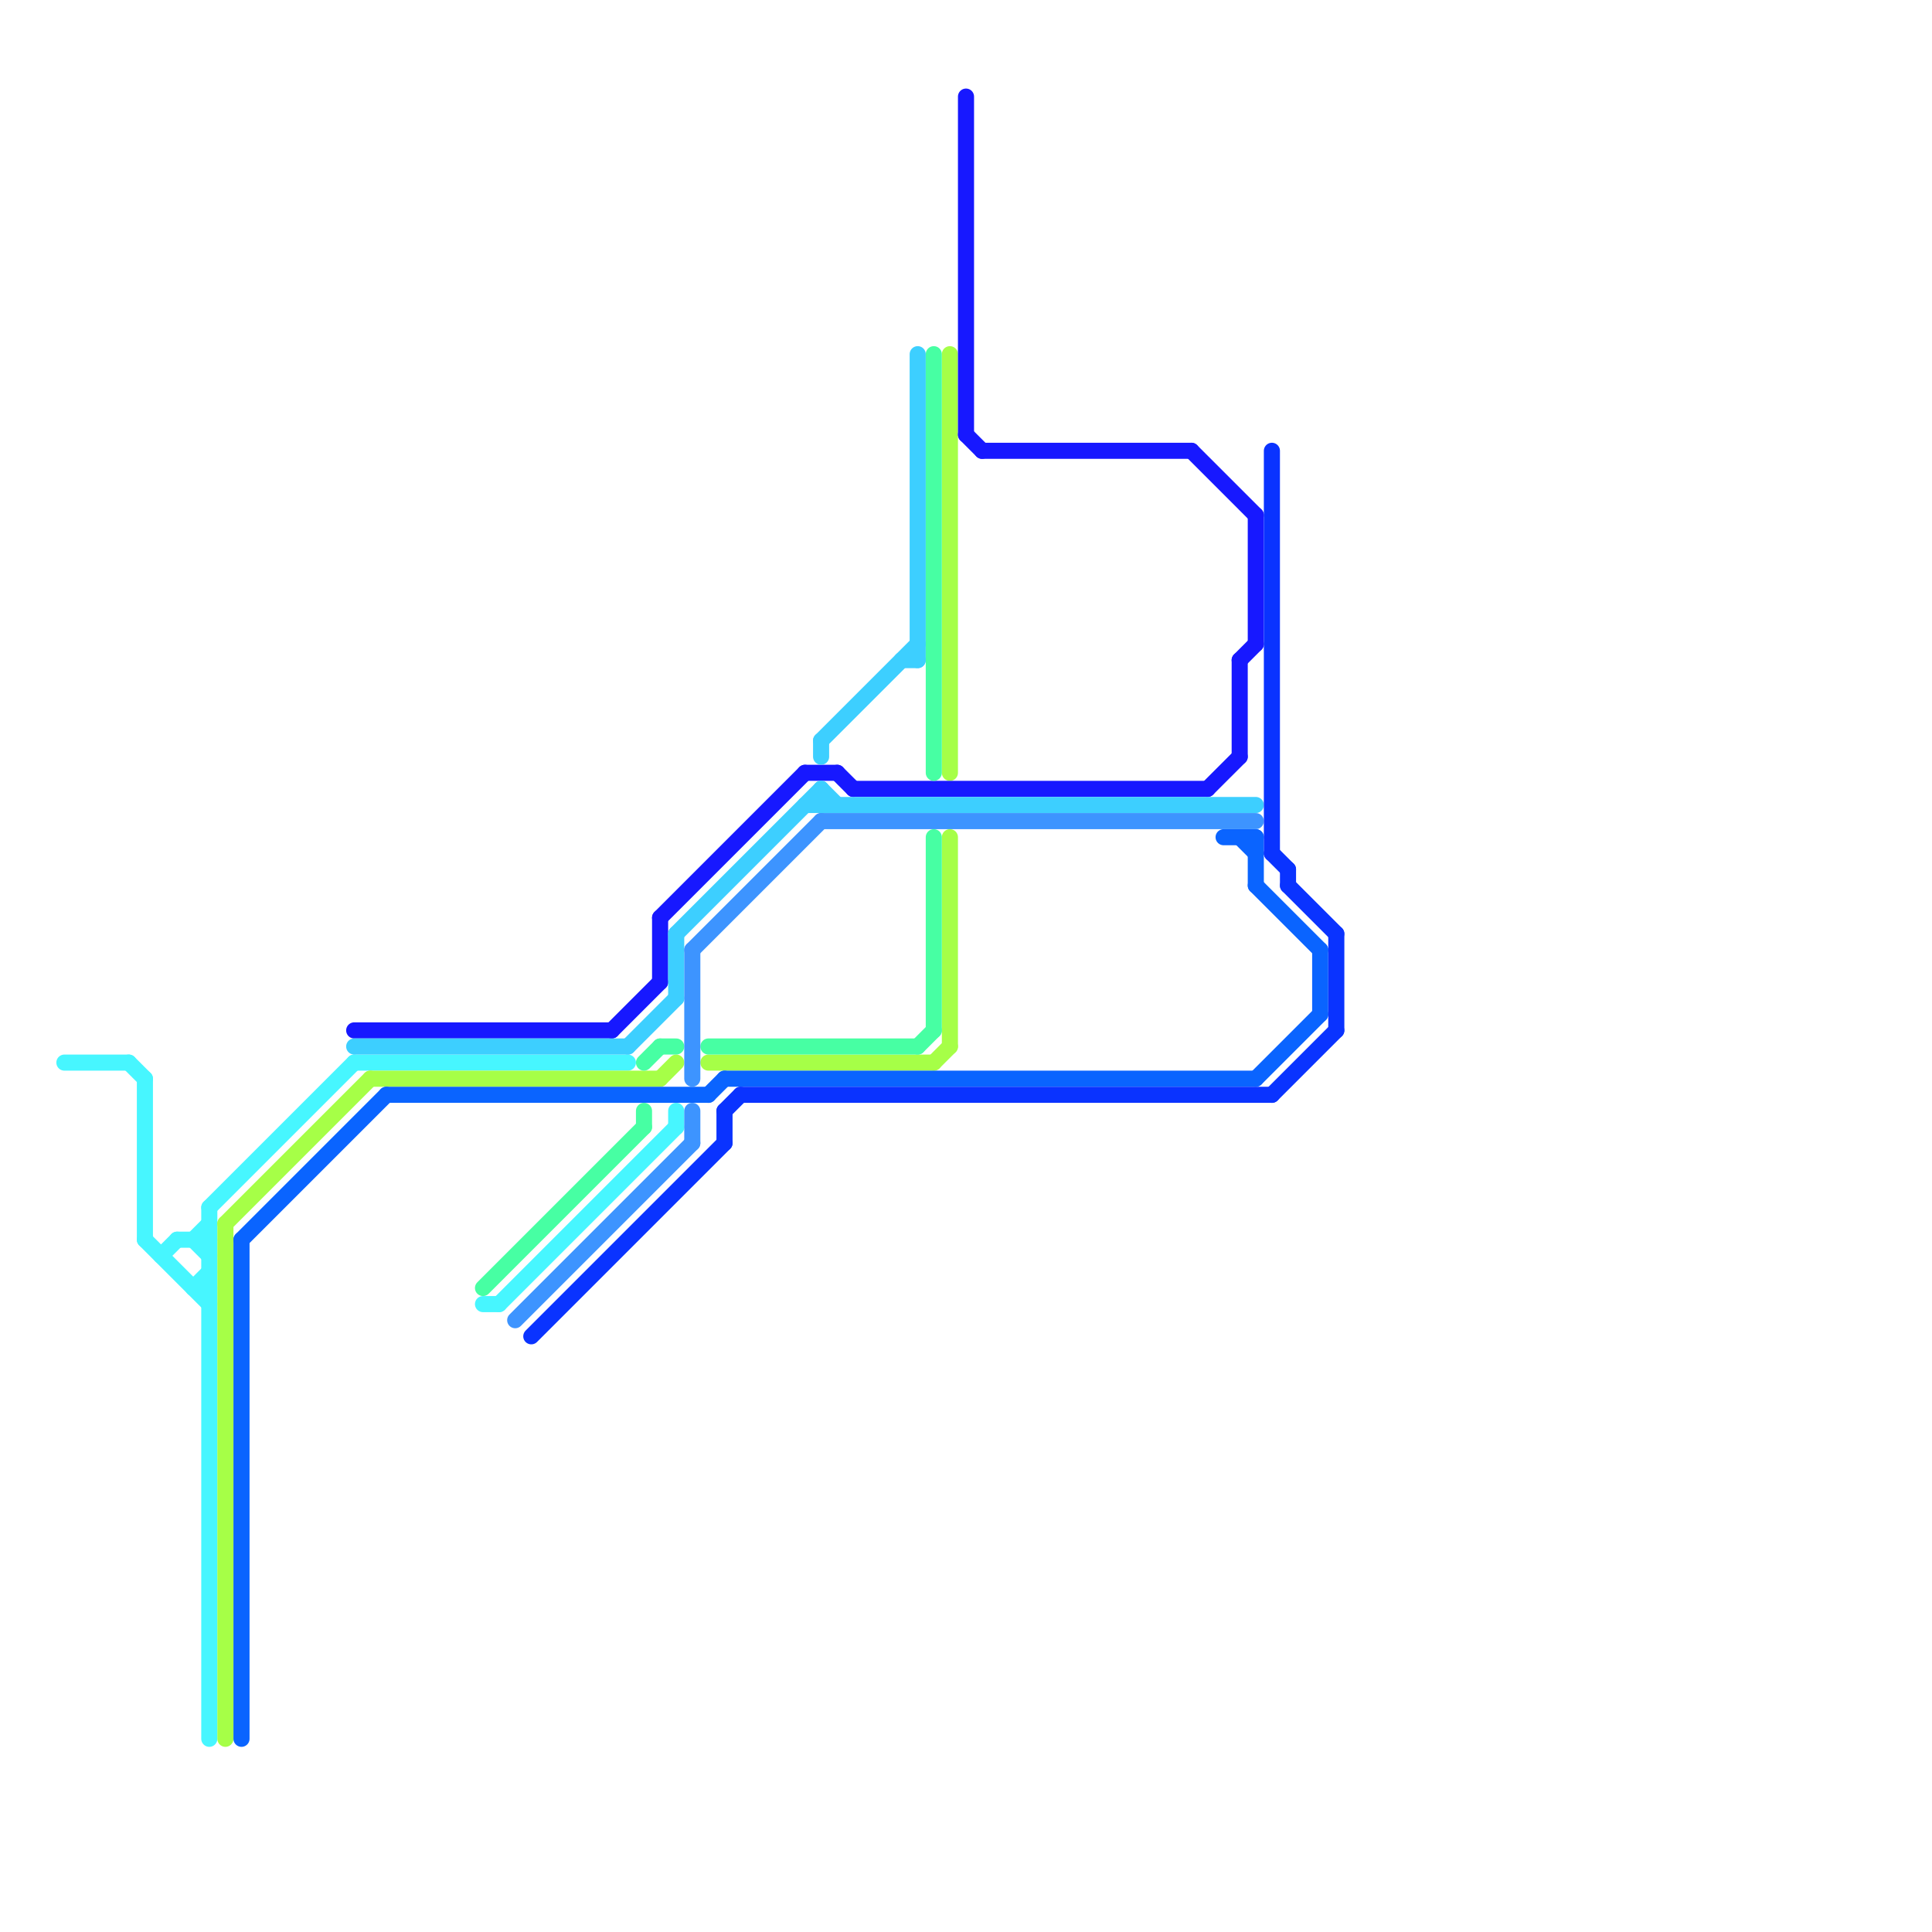 
<svg version="1.1" xmlns="http://www.w3.org/2000/svg" viewBox="0 0 120 120">
<style>line { stroke-width: 1; fill: none; stroke-linecap: round; stroke-linejoin: round; } .c0 { stroke: #47f6ff } .c1 { stroke: #a6ff47 } .c2 { stroke: #0a64ff } .c3 { stroke: #1718ff } .c4 { stroke: #3dcfff } .c5 { stroke: #47ffa3 } .c6 { stroke: #3d94ff } .c7 { stroke: #0a33ff }</style><line class="c0" x1="12" y1="80" x2="13" y2="80"/><line class="c0" x1="9" y1="77" x2="13" y2="81"/><line class="c0" x1="13" y1="75" x2="22" y2="66"/><line class="c0" x1="13" y1="75" x2="13" y2="108"/><line class="c0" x1="12" y1="80" x2="13" y2="79"/><line class="c0" x1="8" y1="66" x2="9" y2="67"/><line class="c0" x1="22" y1="66" x2="39" y2="66"/><line class="c0" x1="30" y1="81" x2="31" y2="81"/><line class="c0" x1="9" y1="67" x2="9" y2="77"/><line class="c0" x1="4" y1="66" x2="8" y2="66"/><line class="c0" x1="12" y1="77" x2="13" y2="76"/><line class="c0" x1="31" y1="81" x2="42" y2="70"/><line class="c0" x1="10" y1="78" x2="11" y2="77"/><line class="c0" x1="42" y1="69" x2="42" y2="70"/><line class="c0" x1="11" y1="77" x2="13" y2="77"/><line class="c0" x1="12" y1="77" x2="13" y2="78"/><line class="c1" x1="44" y1="66" x2="58" y2="66"/><line class="c1" x1="41" y1="67" x2="42" y2="66"/><line class="c1" x1="23" y1="67" x2="41" y2="67"/><line class="c1" x1="14" y1="76" x2="14" y2="108"/><line class="c1" x1="58" y1="66" x2="59" y2="65"/><line class="c1" x1="59" y1="52" x2="59" y2="65"/><line class="c1" x1="14" y1="76" x2="23" y2="67"/><line class="c1" x1="59" y1="22" x2="59" y2="48"/><line class="c2" x1="78" y1="55" x2="82" y2="59"/><line class="c2" x1="77" y1="52" x2="78" y2="53"/><line class="c2" x1="15" y1="77" x2="15" y2="108"/><line class="c2" x1="78" y1="67" x2="82" y2="63"/><line class="c2" x1="78" y1="52" x2="78" y2="55"/><line class="c2" x1="44" y1="68" x2="45" y2="67"/><line class="c2" x1="76" y1="52" x2="78" y2="52"/><line class="c2" x1="82" y1="59" x2="82" y2="63"/><line class="c2" x1="15" y1="77" x2="24" y2="68"/><line class="c2" x1="24" y1="68" x2="44" y2="68"/><line class="c2" x1="45" y1="67" x2="78" y2="67"/><line class="c3" x1="41" y1="57" x2="50" y2="48"/><line class="c3" x1="78" y1="32" x2="78" y2="40"/><line class="c3" x1="77" y1="41" x2="78" y2="40"/><line class="c3" x1="60" y1="27" x2="61" y2="28"/><line class="c3" x1="41" y1="57" x2="41" y2="61"/><line class="c3" x1="22" y1="64" x2="38" y2="64"/><line class="c3" x1="52" y1="48" x2="53" y2="49"/><line class="c3" x1="60" y1="6" x2="60" y2="27"/><line class="c3" x1="74" y1="28" x2="78" y2="32"/><line class="c3" x1="61" y1="28" x2="74" y2="28"/><line class="c3" x1="38" y1="64" x2="41" y2="61"/><line class="c3" x1="77" y1="41" x2="77" y2="47"/><line class="c3" x1="75" y1="49" x2="77" y2="47"/><line class="c3" x1="50" y1="48" x2="52" y2="48"/><line class="c3" x1="53" y1="49" x2="75" y2="49"/><line class="c4" x1="51" y1="49" x2="52" y2="50"/><line class="c4" x1="22" y1="65" x2="39" y2="65"/><line class="c4" x1="51" y1="46" x2="51" y2="47"/><line class="c4" x1="42" y1="58" x2="42" y2="62"/><line class="c4" x1="51" y1="49" x2="51" y2="50"/><line class="c4" x1="39" y1="65" x2="42" y2="62"/><line class="c4" x1="51" y1="46" x2="57" y2="40"/><line class="c4" x1="42" y1="58" x2="51" y2="49"/><line class="c4" x1="56" y1="41" x2="57" y2="41"/><line class="c4" x1="57" y1="22" x2="57" y2="41"/><line class="c4" x1="50" y1="50" x2="78" y2="50"/><line class="c5" x1="41" y1="65" x2="42" y2="65"/><line class="c5" x1="58" y1="52" x2="58" y2="64"/><line class="c5" x1="40" y1="69" x2="40" y2="70"/><line class="c5" x1="40" y1="66" x2="41" y2="65"/><line class="c5" x1="44" y1="65" x2="57" y2="65"/><line class="c5" x1="30" y1="80" x2="40" y2="70"/><line class="c5" x1="58" y1="22" x2="58" y2="48"/><line class="c5" x1="57" y1="65" x2="58" y2="64"/><line class="c6" x1="32" y1="82" x2="43" y2="71"/><line class="c6" x1="51" y1="51" x2="78" y2="51"/><line class="c6" x1="43" y1="59" x2="43" y2="67"/><line class="c6" x1="43" y1="59" x2="51" y2="51"/><line class="c6" x1="43" y1="69" x2="43" y2="71"/><line class="c7" x1="46" y1="68" x2="79" y2="68"/><line class="c7" x1="33" y1="83" x2="45" y2="71"/><line class="c7" x1="79" y1="28" x2="79" y2="53"/><line class="c7" x1="45" y1="69" x2="45" y2="71"/><line class="c7" x1="45" y1="69" x2="46" y2="68"/><line class="c7" x1="79" y1="53" x2="80" y2="54"/><line class="c7" x1="83" y1="58" x2="83" y2="64"/><line class="c7" x1="80" y1="55" x2="83" y2="58"/><line class="c7" x1="79" y1="68" x2="83" y2="64"/><line class="c7" x1="80" y1="54" x2="80" y2="55"/>


</svg>

